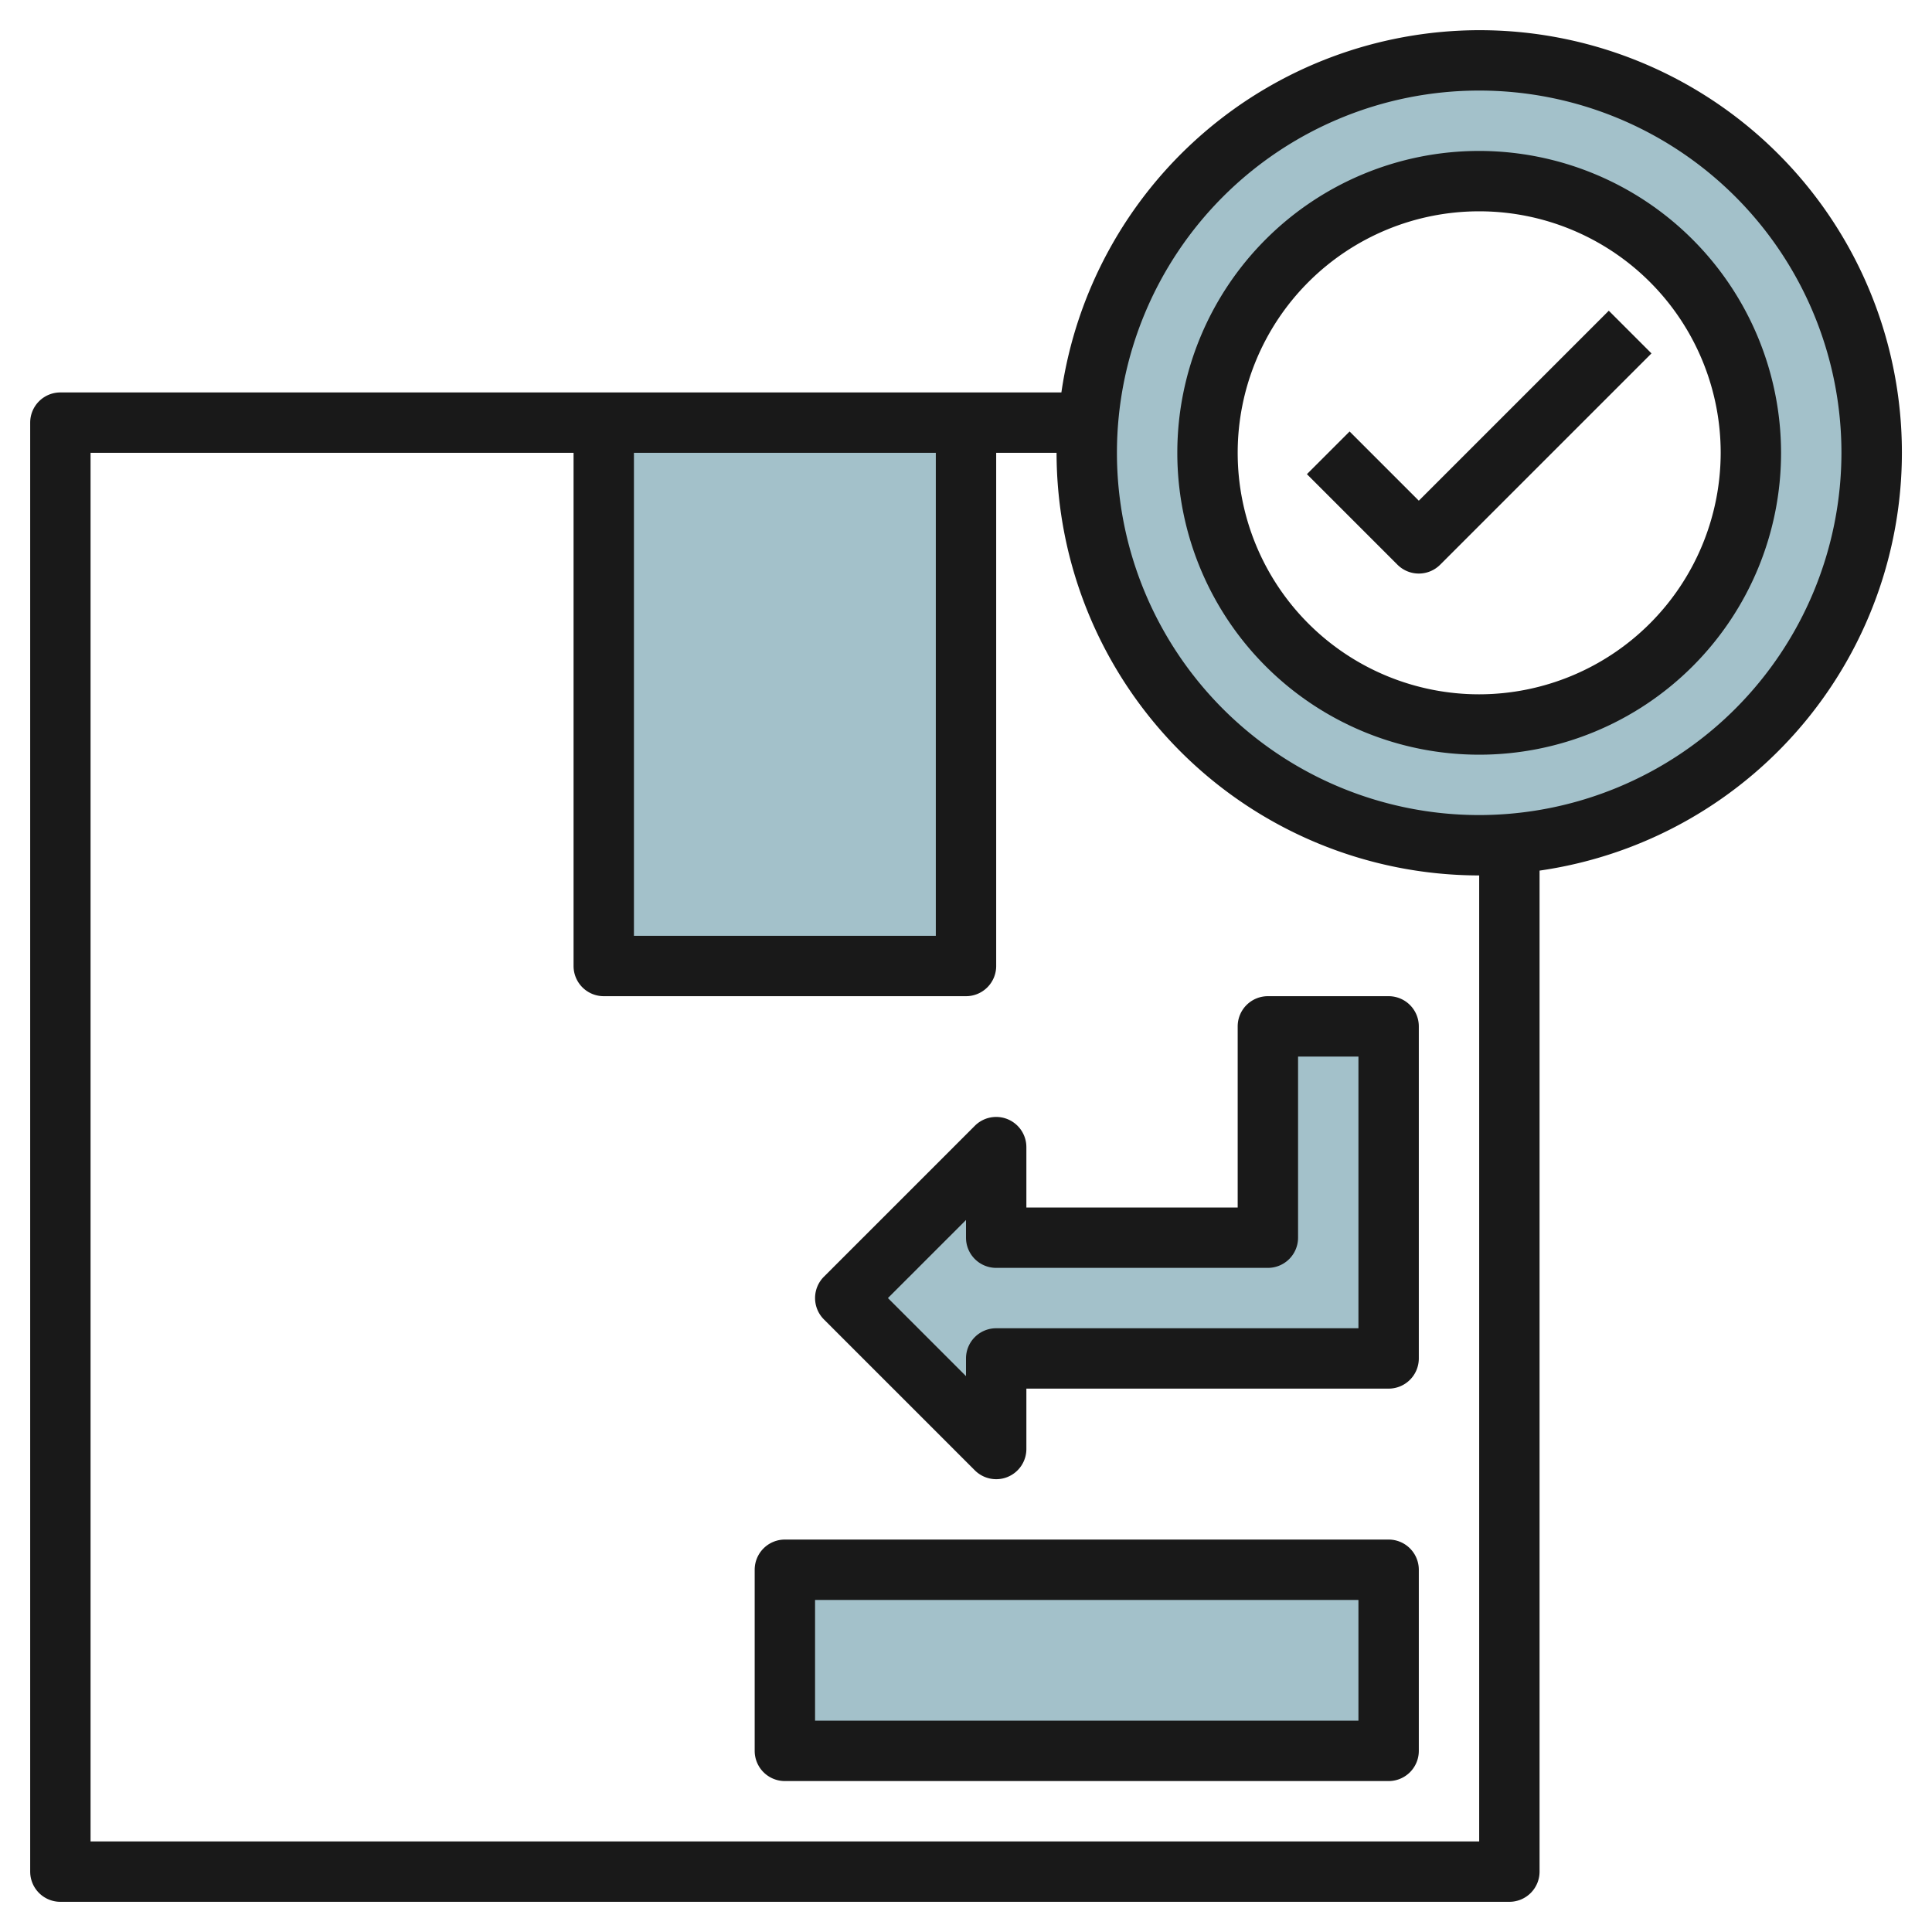 <svg id="Layer_3" height="512" viewBox="0 0 64 64" width="512" xmlns="http://www.w3.org/2000/svg" data-name="Layer 3"><path d="m20 14v18h12v-18" fill="#a3c1ca"/><path d="m49 2a13 13 0 1 0 13 13 13 13 0 0 0 -13-13zm0 22a9 9 0 1 1 9-9 9 9 0 0 1 -9 9z" fill="#a3c1ca"/><path d="m26 52h20v6h-20z" fill="#a3c1ca"/><path d="m46 34v11h-13v3l-5-5 5-5v3h9v-7z" fill="#a3c1ca"/><g fill="#191919"><path d="m49 1a14.009 14.009 0 0 0 -13.84 12h-33.16a1 1 0 0 0 -1 1v48a1 1 0 0 0 1 1h48a1 1 0 0 0 1-1v-33.16a13.991 13.991 0 0 0 -2-27.84zm-28 14h10v16h-10zm28 46h-46v-46h16v17a1 1 0 0 0 1 1h12a1 1 0 0 0 1-1v-17h2a14.015 14.015 0 0 0 14 14zm0-34a12 12 0 1 1 12-12 12.013 12.013 0 0 1 -12 12z"/><path d="m49 5a10 10 0 1 0 10 10 10.011 10.011 0 0 0 -10-10zm0 18a8 8 0 1 1 8-8 8.009 8.009 0 0 1 -8 8z"/><path d="m47 16.586-2.293-2.293-1.414 1.414 3 3a1 1 0 0 0 1.414 0l7-7-1.414-1.414z"/><path d="m46 51h-20a1 1 0 0 0 -1 1v6a1 1 0 0 0 1 1h20a1 1 0 0 0 1-1v-6a1 1 0 0 0 -1-1zm-1 6h-18v-4h18z"/><path d="m34 38a1 1 0 0 0 -1.707-.707l-5 5a1 1 0 0 0 0 1.414l5 5a1 1 0 0 0 .707.293.987.987 0 0 0 .383-.076 1 1 0 0 0 .617-.924v-2h12a1 1 0 0 0 1-1v-11a1 1 0 0 0 -1-1h-4a1 1 0 0 0 -1 1v6h-7zm8 4a1 1 0 0 0 1-1v-6h2v9h-12a1 1 0 0 0 -1 1v.586l-2.586-2.586 2.586-2.586v.586a1 1 0 0 0 1 1z"/></g></svg>